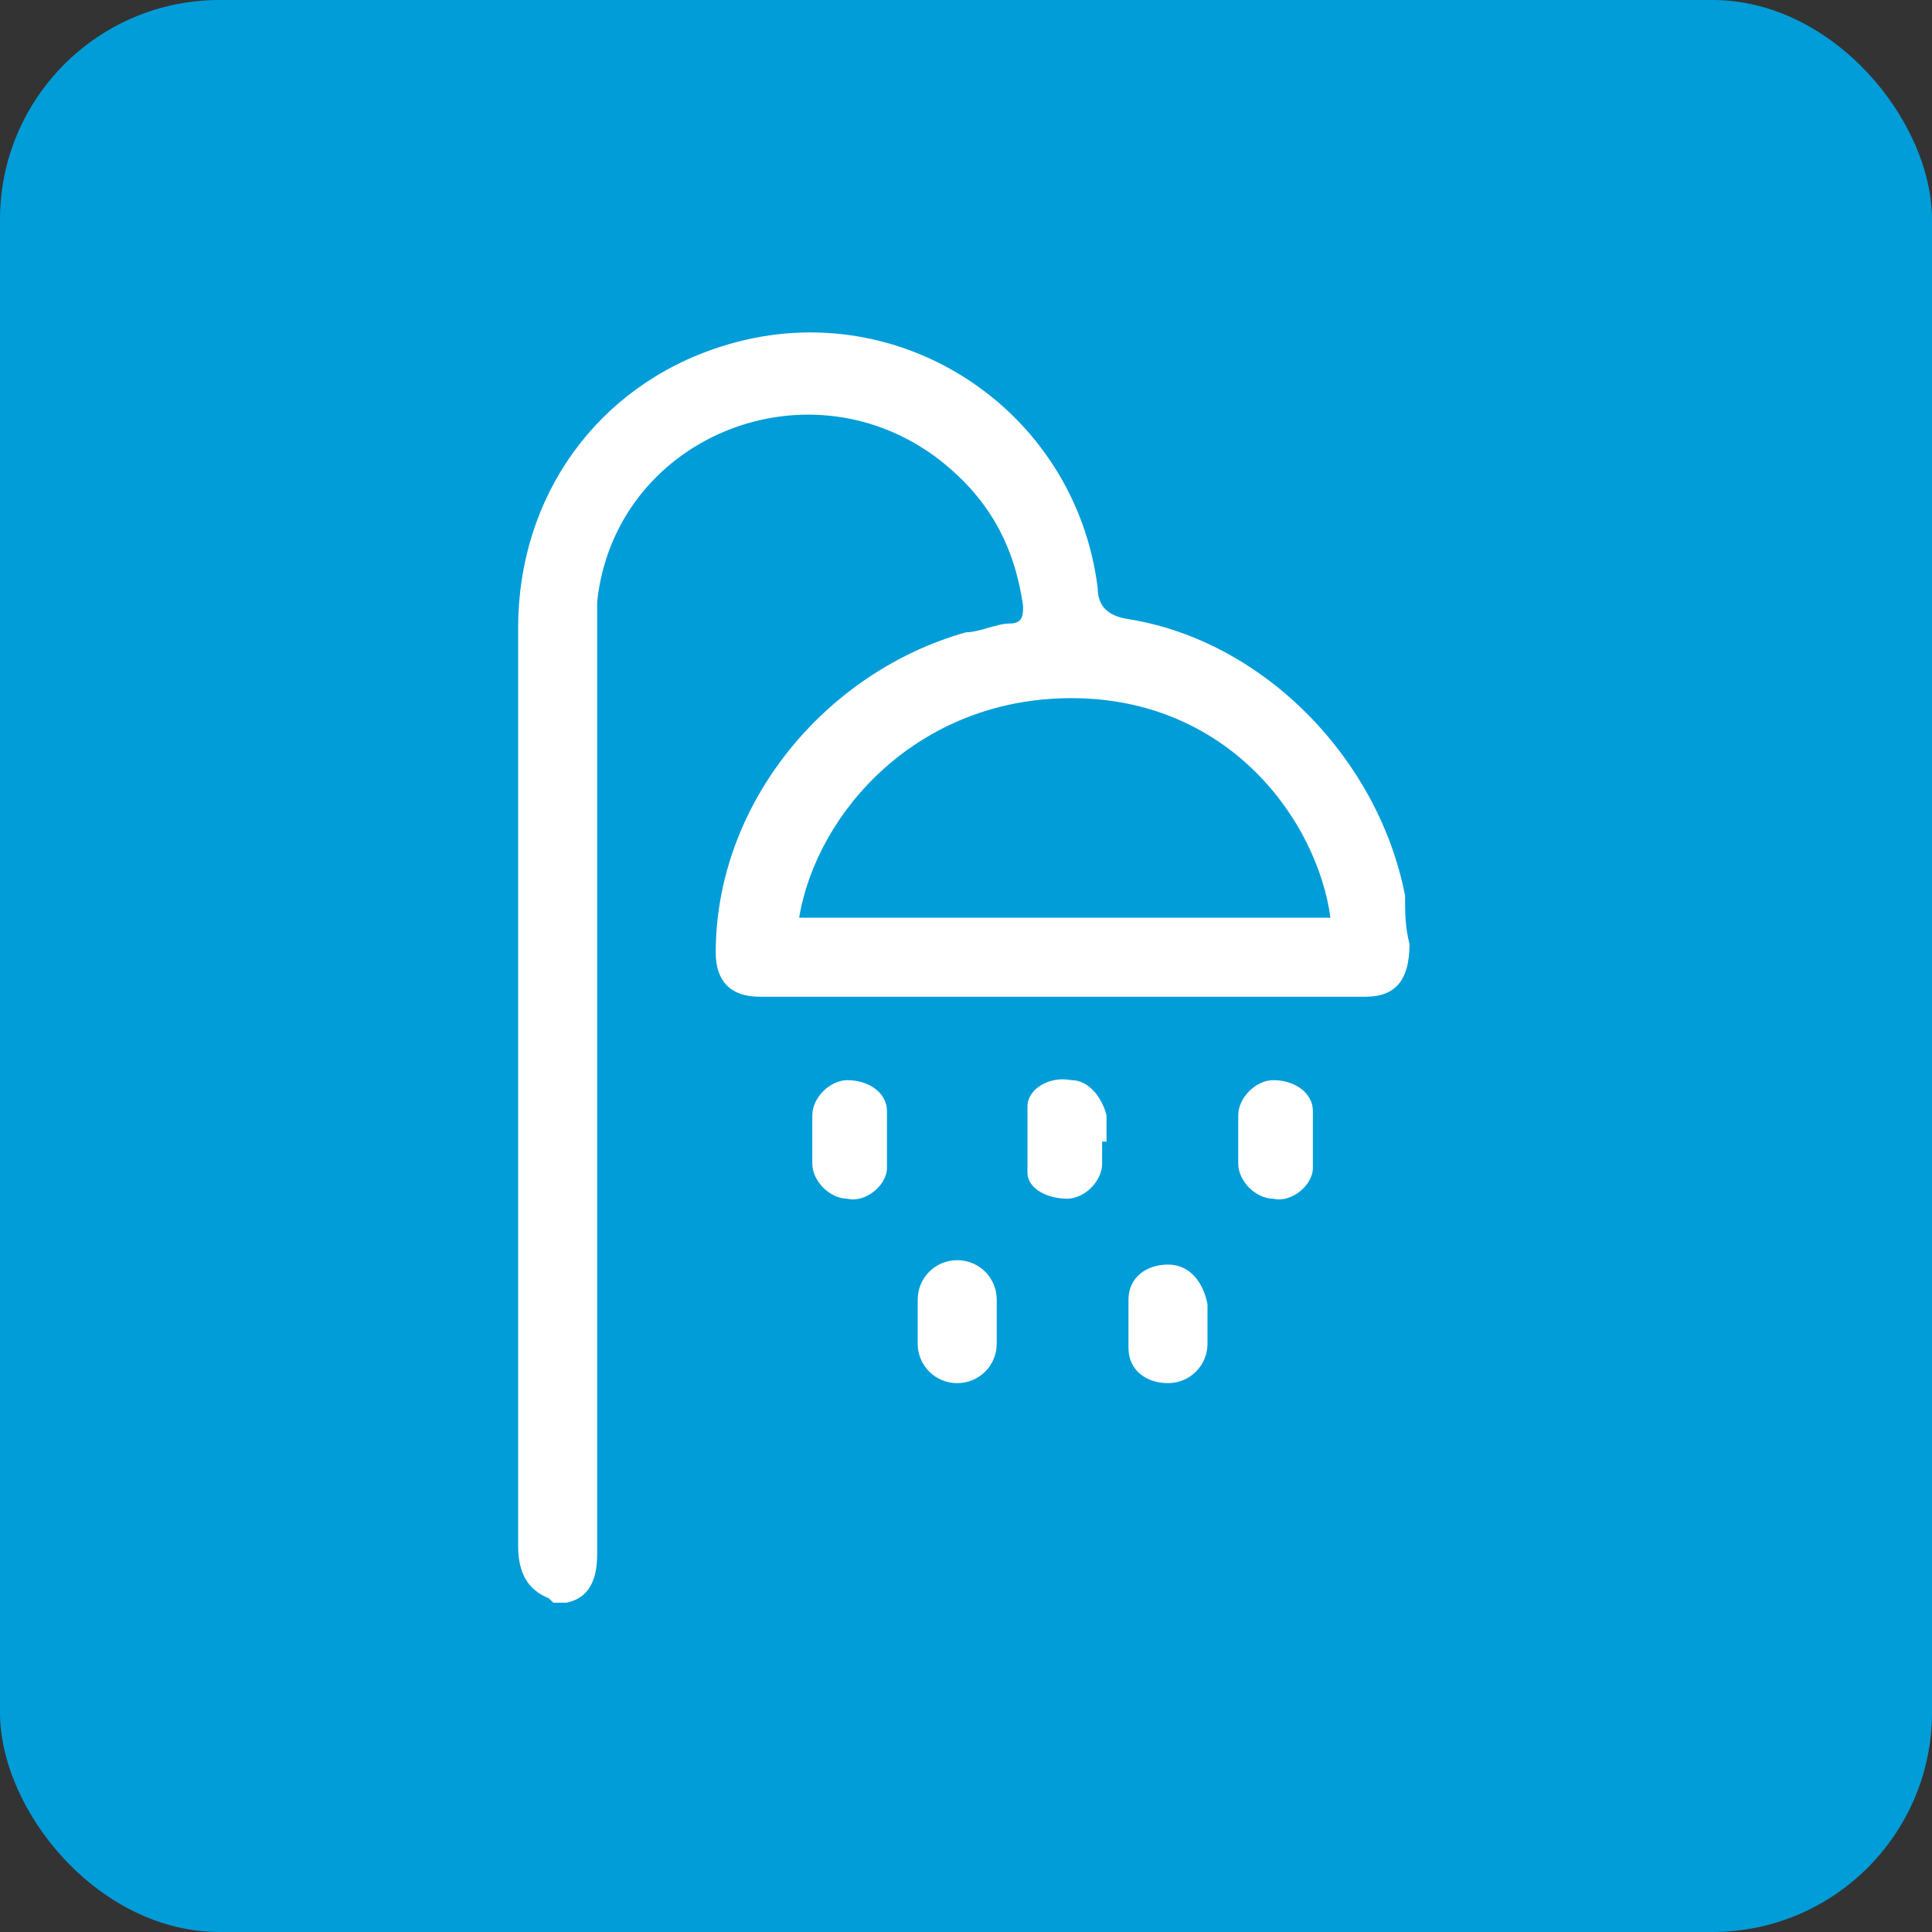 <svg viewBox="0 0 44 44" version="1.1" xmlns="http://www.w3.org/2000/svg">
  <rect x="0" y="0" width="44" height="44" fill="#333333" stroke="none"/>
  <defs>
    <style>
      .cls-1 {
        fill: #8dc63f;
      }

      .cls-2, .cls-3 {
        fill: #fff;
      }

      .cls-3, .cls-4 {
        display: none;
      }

      .cls-5 {
        fill: #009dd9;
      }

      .cls-6 {
        fill: #f4f4f4;
      }
    </style>
  </defs>
  
  <g>
    <g class="cls-4" id="Layer_1">
      <path d="M22,44c12.2,0,22-9.8,22-22S34.2,0,22,0,0,9.8,0,22s9.8,22,22,22Z" class="cls-1"></path>
      <g class="cls-4">
        <path d="M21.9,36.8c-2.3-.1-4.3-.9-5.9-2.7-.1-.1-.2-.3-.2-.5.1,0,.3-.2.4-.2,1.8,0,3.3-.9,4.7-1.8,1.3-1,2.6-2.1,3.8-3.2.4-.3.8-.6.9-1.2,0-.1.2-.2.4-.3.1,0,.3,0,.4-.2.2-.4.4-.9.7-1.1.4-.3.8-.4.9-.9,0-.3.1-.6.5-.6.2,0,.5-.3.5-.5,0-.4.2-.5.5-.6.3-.1.4-.9.5-.9.6,0,.7-.3.9-.7,0-.1,0-.4,0-.5,0-.1.1-.3.2-.3.7,0,.9-.3.7-.9,0,0,.4-.2.5-.2.4,0,.6-.2.7-.5,0-.3-.3-.8.4-.4,0,0,.4-.2.4-.3,0-.9.7-.4,1-.4.2,0,.4,0,.3.4-.7,1.9-1.3,3.8-1.9,5.7-.9,2.5-1.8,4.9-3.1,7.3-1.4,2.7-3.6,4.6-6.6,5.3-.5.1-1,0-1.5.1h0Z" class="cls-2"></path>
        <path d="M17.8,25.9c0,.3-.4.8,0,.9.9.1.8,1,1.3,1.4.5.4,1,1,1.4,1.5.3.4.3.9,0,1.2-.9,1.1-2.1,1.7-3.5,1.8-1.3.1-2.3-.5-3.1-1.5-1.3-1.5-1.7-3.3-2.3-5.1-.7-1.9-1.3-3.9-2-5.9-.2-.5-.5-1.1-.7-1.6,0-.1,0-.4,0-.5,0-.1.4-.2.5,0,.4.3,1.2,0,1.1.9,0,.1.3.3.5.4,0,0,0,0,.1,0,.7,0,.2.8.6,1,.3.2,1-.1.9.7,0,.4.2.5.6.3.4-.2.5,0,.5.4,0,.3,0,.6.1.7.2.2.6,0,.8.2.2.2,0,.6.1.8,0,.1.3.1.5.2.1,0,.4.2.4.3,0,.6.3.8.9.8,0,0,.2.2.2.3,0,.8.6.8,1.1.8h0s0,0,0,0Z" class="cls-2"></path>
        <path d="M29.8,13.4c0,1.7-.1,3.4-.3,5.1-.3,2.5-1.1,4.7-2.8,6.6-1.1,1.2-2.2,2.4-3.3,3.5-.3.3-.8.6-1.2.8-.5.2-.8,0-.8-.6,0-.3,0-.5.2-.8.3-.8.7-1.5,1-2.3.2-.7,1-1.2.6-2.1,0,0,.1-.3.2-.3.4-.2.6-.4.5-.8,0-.3,0-.5.3-.7.1,0,.3-.4.2-.6,0-.4,0-.7.4-.9.1,0,0-.4.1-.6,0-.2,0-.5.2-.6.5-.2.7-.5.4-1,0,0,.3-.2.4-.4.1-.1.4-.4.3-.5-.1-.5-.4-.9.4-.9,0,0,.2-.2.2-.3-.2-.5-.2-.9.5-1.1.2,0,.3-.3.1-.5-.2-.4,0-.6.4-.7.2,0,.4-.3.6-.5.2-.2.3-.6.5-.8.2-.3.5-.5.8-.7,0,.3.1.7.2,1,0,.3,0,.5,0,.8h0Z" class="cls-2"></path>
        <path d="M19.5,17c0-.5-.1-1-.2-1.5,0,0,0-.2,0-.2.6-.6.5-1.2.2-1.8,0,0,.2-.2.3-.4.2-.2.5-.6.4-.7-.5-.6,0-1,.3-1.4,0-.1.1-.2.2-.4,0-.3-.7-.7,0-1.1.3-.1.4-.6.5-1,.2-.4.3-.9.4-1.3,0,0,.3-.1.3,0,.3.3.6.5.8.8,0,.1.1.4,0,.5-.3.5-.3.8.3,1.1.3.1.4.4.2.7-.3.5-.3.8.3,1.1.4.2.4.4.2.8-.5.8.6.9.6,1.3,0,.5-.8.9-.2,1.4.4.4.6.7.1,1.2-.1.1,0,.5,0,.8,0,1.3-.2,2.6-.7,3.8-.5,1-.8,2-1.2,3-.2.5-.5.4-.8,0-.7-1.4-1.3-2.8-1.9-4.3-.3-.7-.3-1.5-.4-2.2,0,0,.1,0,.2,0h0Z" class="cls-2"></path>
        <path d="M17.9,25.9c-.4-.6-.9-1.1-1.3-1.7-1-1.3-1.7-2.8-1.7-4.6,0-1.2-.3-2.3-.4-3.4-.1-1.3-.2-2.7-.3-4,0-.2.1-.4.2-.6.2.1.5.2.6.4.3.5.5.8,1.1.9.3,0,.2.2.1.4,0,.2-.1.5,0,.6.4.3,1,.5.5,1.2,0,0,.1.2.2.3.3.2.7.3.4.8,0,0,0,.3.1.4.4.4.5.9.7,1.3.2.4.5.8.5,1.3,0,.2.6.4.6.6,0,.3-.1.7.1.9.6.5.2,1.6,1.1,1.9-.2,1.2.8,2.1.9,3.3,0,.7,0,1.3-.3,1.9-.2.4-.5.5-.9.2-.4-.4-.8-.7-1.2-1.1-.3-.3-.7-.6-1-.9h0s0,0,0,0Z" class="cls-2"></path>
      </g>
      <g class="cls-4">
        <path d="M6.1,15.7s0,0,0-.1c.2-.5.6-.7,1.1-.6.5,0,.8.4.9.9.2,1.4.4,2.8.5,4.2.3,2.1.5,4.2.8,6.2,0,.3,0,.5.1.8h1.3c-.6-.8-.4-1.6-.4-2.5,0-2.7,0-5.5,0-8.2,0-.9.4-1.6,1.2-2,.3-.1.6-.2,1-.1,1.1,0,2.2.1,3.3.2,1.1.1,1.8,1,1.8,2.1,0,.2,0,.5,0,.7-.5-.4-1-.8-1.5-1.1,0,0,0,0,0,0,.4.5.7.9,1.1,1.4.4.6.9,1.1,1.3,1.7.1.2.2.2.4.2,1.3-.1,2.7-.2,4-.3.4,0,.8,0,1.2.3.6.4.7,1.2.3,1.8,0,0,0,.1-.1.2.1,0,.2,0,.2,0,1,0,1.9,0,2.9,0,.2,0,.3,0,.3-.3.5-2,1.1-4,1.6-5.9,0-.2.1-.3.2-.4.2-.3.6-.3.9-.2.3.2.5.5.4.9-.1.4-.2.9-.3,1.3-.5,1.8-1,3.6-1.5,5.4-.1.6-.4.7-.9.7-2.1,0-4.2,0-6.2,0-.6,0-.9-.3-.9-.9-.5,0-.9,0-1.4.1-.4,0-.8,0-1.2,0-.6,0-1-.2-1.4-.6-.9-1.2-1.8-2.3-2.7-3.4,0,0-.1-.1-.2-.2,0,0,0,.2.1.3.5,1.3,1.1,2.6,1.6,3.9.3.7.7,1.3,1.5,1.5,0,.3,0,.5,0,.7,0,.2,0,.4.3.4,1,.2,2,.5,3,.8.8.2,1.2.7,1.3,1.5.3,2.7.7,5.3,1,8,.1.9-.5,1.7-1.4,1.9-.9.1-1.7-.5-1.8-1.4-.3-2.3-.6-4.6-.9-6.9,0-.1-.1-.2-.2-.3,0,0,0,0,0,0,0,0,0,.2,0,.2-.2.4-.6.6-1.1.6-1,0-2,0-3,0-.1,0-.2,0-.4,0,0,.1,0,.2,0,.3,0,1.2,0,2.5,0,3.7,0,.2,0,.3.2.5.8.6,1.5,1.2,2.3,1.9.3.2.3.5.3.8,0,.3-.3.5-.6.5-.2,0-.5-.1-.7-.2-.5-.4-.9-.8-1.5-1.2,0,.3,0,.5,0,.7,0,.3-.2.5-.5.7-.3.1-.5,0-.7-.1-.1-.1-.2-.3-.3-.5,0-.2,0-.4,0-.7-.1,0-.2.1-.2.2-.4.3-.8.7-1.3,1-.4.3-.9.3-1.1,0-.3-.3-.2-.8.2-1.1.7-.6,1.5-1.2,2.2-1.8,0,0,.2-.2.2-.3,0-1.3,0-2.7,0-4,0,0,0,0,0-.2-.1,0-.2,0-.3,0-1.1,0-2.2,0-3.3,0-.8,0-1.2-.4-1.2-1.1-.3-2.3-.6-4.5-.9-6.8-.2-1.6-.4-3.2-.6-4.8,0,0,0-.1,0-.2,0-.2,0-.4,0-.6Z" class="cls-2"></path>
        <path d="M34,34.8v-8.8c-.1,0-.2,0-.3,0-3.5,0-7,0-10.5,0-.7,0-1.1-.3-1.2-.9,0-.6.3-1.1.9-1.2.1,0,.2,0,.4,0,3.9,0,7.7,0,11.6,0,.9,0,1.3.4,1.3,1.3,0,3.5,0,7,0,10.4,0,.9-.4,1.3-1.3,1.3-1.9,0-3.8,0-5.7,0-.8,0-1.2-.5-1.2-1.2,0-.5.4-.9.9-.9.1,0,.3,0,.4,0,1.4,0,2.9,0,4.3,0,.1,0,.2,0,.4,0Z" class="cls-2"></path>
        <path d="M17.9,10c0,1.6-1.3,2.9-2.9,2.9-1.6,0-2.9-1.3-3-2.9,0-1.6,1.3-2.9,2.9-3,1.6,0,2.9,1.3,2.9,2.9Z" class="cls-2"></path>
      </g>
      <g class="cls-4">
        <path d="M20.1,7.3c.6.1,1.1.3,1.5.7.8.7,1.1,1.6.9,2.6-.2,1.1-.8,1.8-1.8,2.2-2.1.7-4-.9-3.8-3.1.1-1.2,1.1-2.1,2.3-2.4,0,0,.1,0,.2,0,.3,0,.5,0,.8,0Z" class="cls-2"></path>
        <path d="M17.3,19.5c.2.4.3.8.4,1.2.3,1,1,1.7,2.1,1.9,0,0,.1,0,.2,0,0,0,0,0,0,0-.1.4,0,.6.4.8.8.5,1.6,1.1,2.4,1.6.8.5,1.2,1.1,1.3,2.1.1,1.2.3,2.3.5,3.5.2,1-.5,1.9-1.4,2.1-1,.1-1.8-.5-1.9-1.5-.1-1-.3-2.1-.5-3.1,0,0,0-.2-.1-.3-.6-.4-1.3-.8-2-1.3.1.4.2.8.4,1.2.4.8.3,1.7,0,2.5-.4,1.5-.8,3-1.2,4.5-.2.7-.6,1.2-1.3,1.4-1.2.3-2.4-.8-2.1-2,.3-1.3.6-2.7,1-4,.2-.7.2-1.4,0-2.2-.5-1.3-.8-2.6-1.3-4-.2-.8-.1-1.5,0-2.3,0-.4.2-.6.6-.8.8-.4,1.5-.8,2.2-1.3,0,0,.2-.1.3-.2Z" class="cls-2"></path>
        <path d="M35,19.9c.4,0,.7.2.8.5.2.3.2.7,0,1-.2.4-.5.7-.8,1-.9,1.2-1.8,2.4-2.7,3.6,0,.1-.2.3-.2.4-.5,1.8-1,3.5-1.5,5.3-.2.6-.5,1-1.1,1-.7,0-1.5.2-2.2.3-.2,0-.4,0-.6.2-2.1,1.2-4.1,2.3-6.2,3.5-.3.2-.6.3-.9.2-.4-.1-.6-.4-.7-.8,0-.4,0-.7.4-.9,0,0,.2-.1.3-.2,1.9-1.1,3.8-2.1,5.7-3.2.7-.4,1.4-.7,2.2-.7.3,0,.7,0,1-.1.2,0,.3-.1.3-.3.4-1.6.9-3.2,1.4-4.9,0-.2.2-.5.3-.7,1.2-1.6,2.3-3.1,3.5-4.7.2-.3.5-.5.9-.5Z" class="cls-2"></path>
        <path d="M24.7,23c-.2,0-.4,0-.5-.1-1.4-.4-2.9-.8-4.3-1.2-.6-.2-1-.5-1.2-1.1-.6-1.6-1.1-3.1-1.7-4.7-.3-1,.1-1.9,1.1-2,.7-.1,1.4.3,1.7,1,.3.9.6,1.7.9,2.6.2.4.3.9.5,1.3,0,.2.2.3.3.3,1.2.3,2.4.6,3.6,1,.6.2,1,.5,1.1,1.2.1.6,0,1.1-.5,1.4-.3.2-.6.3-.9.4,0,0,0,0,0,0Z" class="cls-2"></path>
        <path d="M16.9,18.6c-.8.5-1.6.9-2.5,1.4,0-.5.1-1,.2-1.5.1-1,.2-1.9.4-2.9,0-.4.2-.7.3-1-.9,0-1.9-.2-2.9-.3-.6,0-1.1-.1-1.7-.2-1.1-.1-1.9-1.1-1.8-2.2.1-1.1,1-1.9,2.2-1.8,1.4.1,2.8.3,4.1.5.8.1,1.3.6,1.5,1.3.2.7,0,1.4-.5,2-.5.5-.6,1.2-.5,1.8.2.8.5,1.6.8,2.5,0,.1,0,.2.1.4Z" class="cls-2"></path>
        <path d="M13.3,24.1c-.7,0-1.4-.1-2.1-.3-.9-.2-1.6-1-1.6-1.9,0-.9.2-1.8.3-2.7,0-.6.1-1.2.2-1.9,0,0,.1,0,.1.1,1,1.1,1.9,2.3,2.9,3.4,0,.1.1.3.1.4,0,.8-.2,1.5,0,2.3,0,.2,0,.3.1.5Z" class="cls-2"></path>
        <path d="M10.4,14.7c1.3.1,2.5.3,3.7.4-.2,1.5-.4,3.1-.6,4.6,0,0-.1-.1-.2-.2-1-1.1-1.9-2.3-2.9-3.4,0-.1-.1-.3-.1-.4,0-.3,0-.6.1-1Z" class="cls-2"></path>
      </g>
      <path d="M27,10c0,1.6-1.3,2.9-2.9,2.9-1.6,0-2.9-1.3-3-2.9,0-1.6,1.3-2.9,2.9-3,1.6,0,2.9,1.3,2.9,2.9Z" class="cls-2"></path>
      <path d="M23.1,34.3c-.7-.5-.7-1-.7-1.7.2-1.8.4-3.6.5-5.4,0-.1,0-.3,0-.4-.5-.9-1.1-1.9-1.7-2.8-.1-.2-.3-.4-.6-.4-.1,0-.3,0-.5,0,0,.4-.1.8-.2,1.2-.1,1.1-.3,2.2-.4,3.3,0,.6-.5,1.1-1.1,1.2-1.7.3-3.3.6-5,.8-.8.1-1.5-.4-1.6-1.2-.1-.7.4-1.4,1.2-1.6,1.2-.2,2.5-.4,3.7-.6.3,0,.2-.2.2-.4.1-1,.2-2.1.4-3.1.3-1.7.7-3.3,1-5,.1-.6.3-1.3.4-1.9,0,0,0-.1,0-.2-.6.2-1.2.4-1.7.6,0,0-.1.2-.2.3-.3,1.1-.6,2.2-.9,3.4-.2.7-.8,1.1-1.4.9-.7-.2-1-.8-.8-1.5.4-1.4.7-2.8,1.1-4.1.1-.5.4-.8.9-.9,1.5-.5,2.9-1,4.4-1.4.5-.2.9,0,1.4,0,.8.2,1.6.3,2.4.5,1,.2,1.5,1,1.3,2,0,.2,0,.4-.1.6,0,.1-.1.2-.2.3-.1,0-.3,0-.4-.1-.4-.5-.8-.9-1.2-1.3,0,0,0,0,0,.1.4.7.7,1.4,1.1,2.1,0,.1.1.2.3.2,1.1-.2,2.2-.4,3.4-.6.7-.1,1.3.3,1.4.9.1.6-.3,1.2-.9,1.3-1.5.3-3,.5-4.5.7-.5,0-.9-.2-1.2-.6-.5-.9-1-1.9-1.5-2.8,0,0,0-.2-.2-.2.1.4.2.8.3,1.2.2.7.4,1.4.6,2.1.3,1,.9,1.4,1.9,1.3,0,0,.1,0,.2,0-.1.6-.3,1.2-.4,1.8,0,.2,0,.4,0,.5.4.8.9,1.5,1.3,2.2.3.5.5,1,.4,1.7-.2,1.9-.4,3.9-.6,5.8,0,.5-.2.9-.7,1.2.1,0,.2,0,.2,0,2,0,4.1,0,6.1,0,.2,0,.2,0,.3-.2.9-2.3,1.8-4.6,2.8-6.8.2-.4,0-.7-.2-1.1,0,0-.2,0-.3,0-2,0-4.1,0-6.1,0-.1,0-.3,0-.4,0-.4,0-.6-.4-.6-.8,0-.4.3-.7.6-.8.1,0,.3,0,.4,0,1.9,0,3.8,0,5.6,0,.1,0,.2,0,.4,0-.2-.8-.3-1.6-.5-2.4-.2.4-.4.7-.6,1-.3.5-.8.6-1.2.4-.4-.2-.6-.8-.3-1.3,1.2-2.1,2.3-4.1,3.5-6.2.3-.5.8-.6,1.2-.4.4.2.6.7.3,1.2-.3.5-.6,1-.9,1.5,0,.1,0,.3,0,.4.6,2.7,1.2,5.4,1.8,8.1,0,.3,0,.6,0,.9-1.1,2.8-2.2,5.6-3.4,8.3-.2.6-.7.9-1.3.9-7.4,0-14.8,0-22.2,0-.8,0-1.4-.6-1.4-1.3,0-.8.6-1.3,1.4-1.3,4.3,0,8.7,0,13,0,0,0,.2,0,.4,0Z" class="cls-6"></path>
    </g>
    <g id="Layer_2">
      <rect ry="5" rx="5" height="44" width="44" class="cls-5"></rect>
      <g class="cls-4">
        <path d="M34.8,32.8c0,.1,0,.3-.1.4-.3,1-1.2,1.7-2.2,1.7-3.3,0-6.6,0-9.9,0-.5,0-.8-.4-.8-.8,0-.5.4-.8.9-.8,3.2,0,6.4,0,9.7,0,.7,0,1-.3,1-1,0-6.8,0-13.6,0-20.4,0-.7-.3-1-1-1-6.8,0-13.6,0-20.5,0-.7,0-1,.3-1,1,0,3.2,0,6.4,0,9.6,0,.5-.2.8-.6.9-.5,0-.9-.2-1-.7,0,0,0-.1,0-.2,0-3.2,0-6.5,0-9.7,0-1.3.7-2.2,2-2.5,0,0,0,0,0,0,7.2,0,14.3,0,21.5,0,0,0,0,0,.1,0,.9.2,1.5.7,1.8,1.6,0,.1,0,.3.1.4v21.5Z" class="cls-2"></path>
        <path d="M14.8,23.6c1,0,2.1,0,3.1,0,1.5,0,2.5,1,2.5,2.5,0,2.1,0,4.1,0,6.2,0,1.5-1,2.5-2.5,2.5-2.1,0-4.1,0-6.2,0-1.5,0-2.5-1-2.5-2.5,0-2.1,0-4.1,0-6.2,0-1.5,1-2.5,2.5-2.5,1,0,2.1,0,3.1,0ZM14.8,25.2c-1,0-2.1,0-3.1,0-.6,0-.9.3-.9.9,0,2.1,0,4.1,0,6.2,0,.6.3.9.9.9,2.1,0,4.1,0,6.2,0,.6,0,.9-.3.9-.9,0-2.1,0-4.1,0-6.2,0-.6-.3-.9-.9-.9-1,0-2.1,0-3.1,0Z" class="cls-2"></path>
        <path d="M26.5,16.4c-.4,0-.8,0-1.2,0-.5,0-.8-.3-.8-.8,0-.5.4-.8.8-.8,1,0,2.1,0,3.1,0,.5,0,.8.3.8.8,0,1,0,2.1,0,3.1,0,.5-.4.8-.8.8-.4,0-.8-.4-.8-.8,0-.4,0-.8,0-1.2,0,0-.2.1-.2.2-1.6,1.6-3.2,3.2-4.7,4.7-.2.2-.5.4-.8.3-.6-.1-.8-.8-.4-1.3,0,0,.1-.1.2-.2,1.6-1.6,3.1-3.1,4.7-4.7,0,0,.1-.1.2-.2Z" class="cls-2"></path>
      </g>
      <path d="M38.2,25.7c-.2.2-.4.5-.6.6-1.2.6-1.9,1.6-2.3,2.8-.3,1-.8,2-1.3,2.9-.9,1.4-2.1,2.5-3.8,2.9-1.8.4-3.4,0-4.9-1.1-.2-.1-.3-.2-.5,0-7.1,3.5-15.5.1-18.2-7.3-2.5-6.9,1.3-14.6,8.3-16.9,7.6-2.4,15.3,2.1,16.9,9.9,0,.2,0,.4.1.6,0,.4-.1.7-.5.8-.3,0-.6-.2-.7-.6-.2-.9-.5-1.7-.7-2.6,0-.1,0-.2-.1-.3-.5.1-1.1.3-1.6.4-.5.1-.9.4-1.2.8-.2.3-.4.6-.7.9-.8,1-2.1,1-2.9,0-.2-.2-.4-.5-.6-.8-.3-.3-.6-.5-1-.5-.7,0-1.5,0-2.2-.1-.6,0-1.2-.4-1.4-1-.2-.7,0-1.3.4-1.8.3-.3.6-.5.9-.8.2-.1.3-.3.5-.4.2-.2.3-.5.2-.8-.1-.4-.3-.8-.4-1.2-.2-.6-.5-1.3-.3-2-2.4,0-4.7.5-6.7,1.7-3,1.8-4.7,4.7-5.2,7,.1,0,.2,0,.3-.1,1.3-.5,2.6-.8,4-.6.5,0,.9.2,1.3.4,1.2.5,1.5,1.8.9,2.9-.1.2-.3.5-.4.7-.2.3-.3.7-.1,1,.4,1.1.3,2.1-.2,3.1-.3.5,0,.8.5.9.5,0,1,0,1.5.2,2,.3,2.8,2.4,2.2,4-.3.7-.8,1.3-1.3,1.8-.1.1-.3.2-.4.4,2.9.7,5.7.4,8.2-.8-.2-.6-.5-1.2-.6-1.8-.3-1.5.1-2.9.9-4.2,1.5-2.4,3.8-3.8,6.6-4.1,1.8-.2,3.6,0,5.2.9.9.4,1.6,1,2.1,1.9v.4ZM36.8,25.3c-.3-.2-.4-.4-.7-.5-1-.6-2-.9-3.2-1-2.6-.3-4.9.4-6.7,2.4-1.1,1.2-1.7,2.5-1.6,4.2,0,.5.1.9.4,1.3,0-.1.1-.2.2-.3.8-1.5,1.8-2.8,3.1-3.9.3-.3.7-.6,1-.8.3-.2.6-.1.8.1.2.3.2.6-.1.9,0,0-.2.1-.3.2-1.7,1.3-2.9,3-3.9,4.8,0,0,0,0,.1.1,1.7,1.3,3.9,1.3,5.6,0,1.2-1,1.8-2.2,2.3-3.6.5-1.6,1.3-3,2.9-3.8ZM11,19.3c-1.2,0-2.2.4-3.3.8-.5.2-.7.5-.7,1-.2,5.1,1.9,8.9,6.3,11.4.9.5.9.5,1.8-.2.6-.4,1-.9,1.3-1.6.3-.8-.1-2.2-1.3-2.3-.4,0-.7,0-1.1-.1-.7,0-1.4-.3-1.8-.9-.3-.6-.3-1.2,0-1.8.3-.6.4-1.3.2-2-.3-.9-.2-1.7.4-2.5,0,0,.1-.2.2-.2.4-.6.2-1.2-.5-1.4-.5-.2-1-.2-1.4-.3ZM29.2,16.2c0-.1-.1-.2-.2-.3-1.8-2.9-4.4-4.8-7.7-5.5-.7-.2-.8,0-.6.7,0,.1,0,.2.1.3.1.4.3.7.4,1.1.4,1.2.2,2-.8,2.9-.3.2-.6.5-.9.7-.2.2-.4.4-.2.6,0,.1.4.2.6.3.6,0,1.2,0,1.8,0,.9,0,1.5.4,2.1,1.1.2.2.3.4.5.6.4.4.8.4,1.1,0,.2-.2.4-.5.5-.7.5-.8,1.3-1.2,2.2-1.4.4,0,.7-.2,1.1-.3Z" class="cls-3"></path>
      <g class="cls-4">
        <path d="M11.2,35.1c-.5-.1-.9-.3-1.3-.6-.8-.7-1.1-1.7-.7-2.8.3-.9,1.3-1.6,2.2-1.7,0,0,.2,0,.3,0,6.9,0,13.8,0,20.7,0,1.1,0,1.9.5,2.4,1.4.7,1.3,0,3-1.5,3.5-.2,0-.3.1-.5.2H11.2Z" class="cls-2"></path>
        <path d="M9,9.9c.2-.6.6-.8,1.3-.8,7.9,0,15.7,0,23.6,0,.6,0,1,.2,1.1.7.2.6-.2,1.2-.9,1.3-.1,0-.2,0-.3,0-7.8,0-15.7,0-23.5,0-.6,0-1.1-.2-1.3-.8v-.4Z" class="cls-2"></path>
        <path d="M22,26c-3.6,0-7.2,0-10.8,0-.8,0-1.4-.3-1.9-1-.8-1.4,0-3,1.7-3.1,0,0,.2,0,.2,0,7.2,0,14.4,0,21.6,0,.8,0,1.5.3,1.9,1,.8,1.4,0,3-1.7,3.1-.1,0-.2,0-.3,0-3.6,0-7.2,0-10.7,0Z" class="cls-2"></path>
        <path d="M22,18c-3.8,0-7.5,0-11.3,0-.8,0-1.4-.5-1.6-1.2-.2-.9.4-1.7,1.3-1.8.1,0,.2,0,.4,0,7.5,0,15.1,0,22.6,0,.9,0,1.5.5,1.7,1.2.2.9-.4,1.7-1.3,1.8-.1,0-.3,0-.4,0-3.8,0-7.5,0-11.3,0Z" class="cls-2"></path>
      </g>
      <g class="cls-4">
        <path d="M33.2,15.8c0,3.7-.7,7.3-2.2,10.7-1.2,2.7-3,5-5.5,6.8-1,.7-2.1,1.3-3.3,1.7-.2,0-.5,0-.7,0-4.2-1.6-7-4.6-8.8-8.6-1-2.3-1.6-4.6-1.9-7.1-.2-1.6-.3-3.2-.2-4.9,0-.6.2-.8.8-1,2.5-.6,5-1.4,7.3-2.5.8-.4,1.5-.9,2.3-1.3,0,0,.1,0,.2-.1.5-.4.8-.4,1.4,0,1.1.8,2.3,1.5,3.6,2,2,.9,4,1.5,6.2,2,.5.1.8.4.8.9,0,.5,0,1,0,1.5ZM31.5,16.1c0-.2,0-.6,0-.9,0-.2,0-.3-.2-.3-.7-.2-1.4-.4-2.1-.6-2.5-.8-4.9-1.7-7.1-3.2-.1,0-.2,0-.3,0-.7.4-1.4.9-2.2,1.3-2.2,1.1-4.5,1.9-6.9,2.5-.2,0-.3.1-.3.4,0,1.8.1,3.6.5,5.4.4,2.3,1.1,4.5,2.3,6.5,1.5,2.7,3.7,4.8,6.6,6,.1,0,.3,0,.4,0,.4-.2.8-.4,1.2-.6,2.7-1.5,4.6-3.7,5.9-6.4,1.5-3.1,2.1-6.4,2.2-10Z" class="cls-2"></path>
        <path d="M18.1,24.2c0-1.1.3-2.1.7-3.1.6-1.7,1.5-3.2,2.4-4.7.4-.6,1.1-.6,1.5,0,1.2,1.9,2.2,3.9,2.9,6,.3,1,.4,1.9.1,2.9-.5,1.7-2.2,2.9-4,2.8-1.8-.1-3.3-1.5-3.6-3.3,0-.2,0-.4,0-.5ZM22.1,18.6s0,0-.1,0c-.5,1-1,2-1.4,3-.3.7-.5,1.5-.7,2.3-.2.9.2,1.7,1,2.2.8.5,1.6.5,2.3,0,.8-.5,1.1-1.3,1-2.2-.3-1.9-1.2-3.6-2.1-5.2Z" class="cls-2"></path>
      </g>
      <g>
        <path d="M12.5,36.4c-.5-.2-.7-.6-.7-1.2,0-7,0-13.9,0-20.9,0-3,1.8-5.5,4.6-6.4,4-1.3,8.1,1.4,8.6,5.5q0,.6.7.7c3.1.5,5.7,3.2,6.3,6.3,0,.4,0,.7.1,1.1,0,.8-.3,1.2-1,1.2-4,0-8,0-12,0-.6,0-1.2,0-1.8,0-.7,0-1-.4-1-1,0-3.4,2.5-6.4,5.7-7.3.3,0,.7-.2,1-.2.3,0,.3-.2.3-.4-.2-1.4-.8-2.5-2-3.4-3-2.2-7.3-.4-7.7,3.3,0,.3,0,.5,0,.8,0,7,0,13.9,0,20.9,0,.6-.2,1-.7,1.1h-.3ZM18.2,20.9h12.1c-.3-2.2-2.3-5-5.9-5-3.5,0-5.8,2.6-6.2,5Z" class="cls-2"></path>
        <path d="M25.1,26c0,.2,0,.4,0,.5,0,.4-.4.8-.8.8-.4,0-.9-.2-.9-.6,0-.5,0-1,0-1.5,0-.4.5-.7,1-.6.4,0,.7.4.8.8,0,.2,0,.4,0,.6Z" class="cls-2"></path>
        <path d="M22.7,30.1c0,.2,0,.3,0,.5,0,.5-.4.9-.9.9-.5,0-.9-.4-.9-.9,0-.3,0-.7,0-1,0-.5.4-.9.9-.9.5,0,.9.4.9.9,0,.2,0,.3,0,.5Z" class="cls-2"></path>
        <path d="M18.5,26c0-.2,0-.4,0-.6,0-.4.4-.8.8-.8.5,0,.9.3.9.7,0,.4,0,.9,0,1.3,0,.4-.5.8-.9.7-.4,0-.8-.4-.8-.8,0-.2,0-.4,0-.6Z" class="cls-2"></path>
        <path d="M28.2,26c0-.2,0-.4,0-.6,0-.4.4-.8.8-.8.5,0,.9.3.9.7,0,.4,0,.9,0,1.3,0,.4-.5.8-.9.7-.4,0-.8-.4-.8-.8,0-.2,0-.4,0-.6Z" class="cls-2"></path>
        <path d="M27.5,30.1c0,.2,0,.3,0,.5,0,.5-.4.9-.9.9-.5,0-.9-.3-.9-.8,0-.4,0-.7,0-1.1,0-.5.4-.8.9-.8.5,0,.8.4.9.9,0,.2,0,.4,0,.5Z" class="cls-2"></path>
      </g>
    </g>
  </g>
</svg>